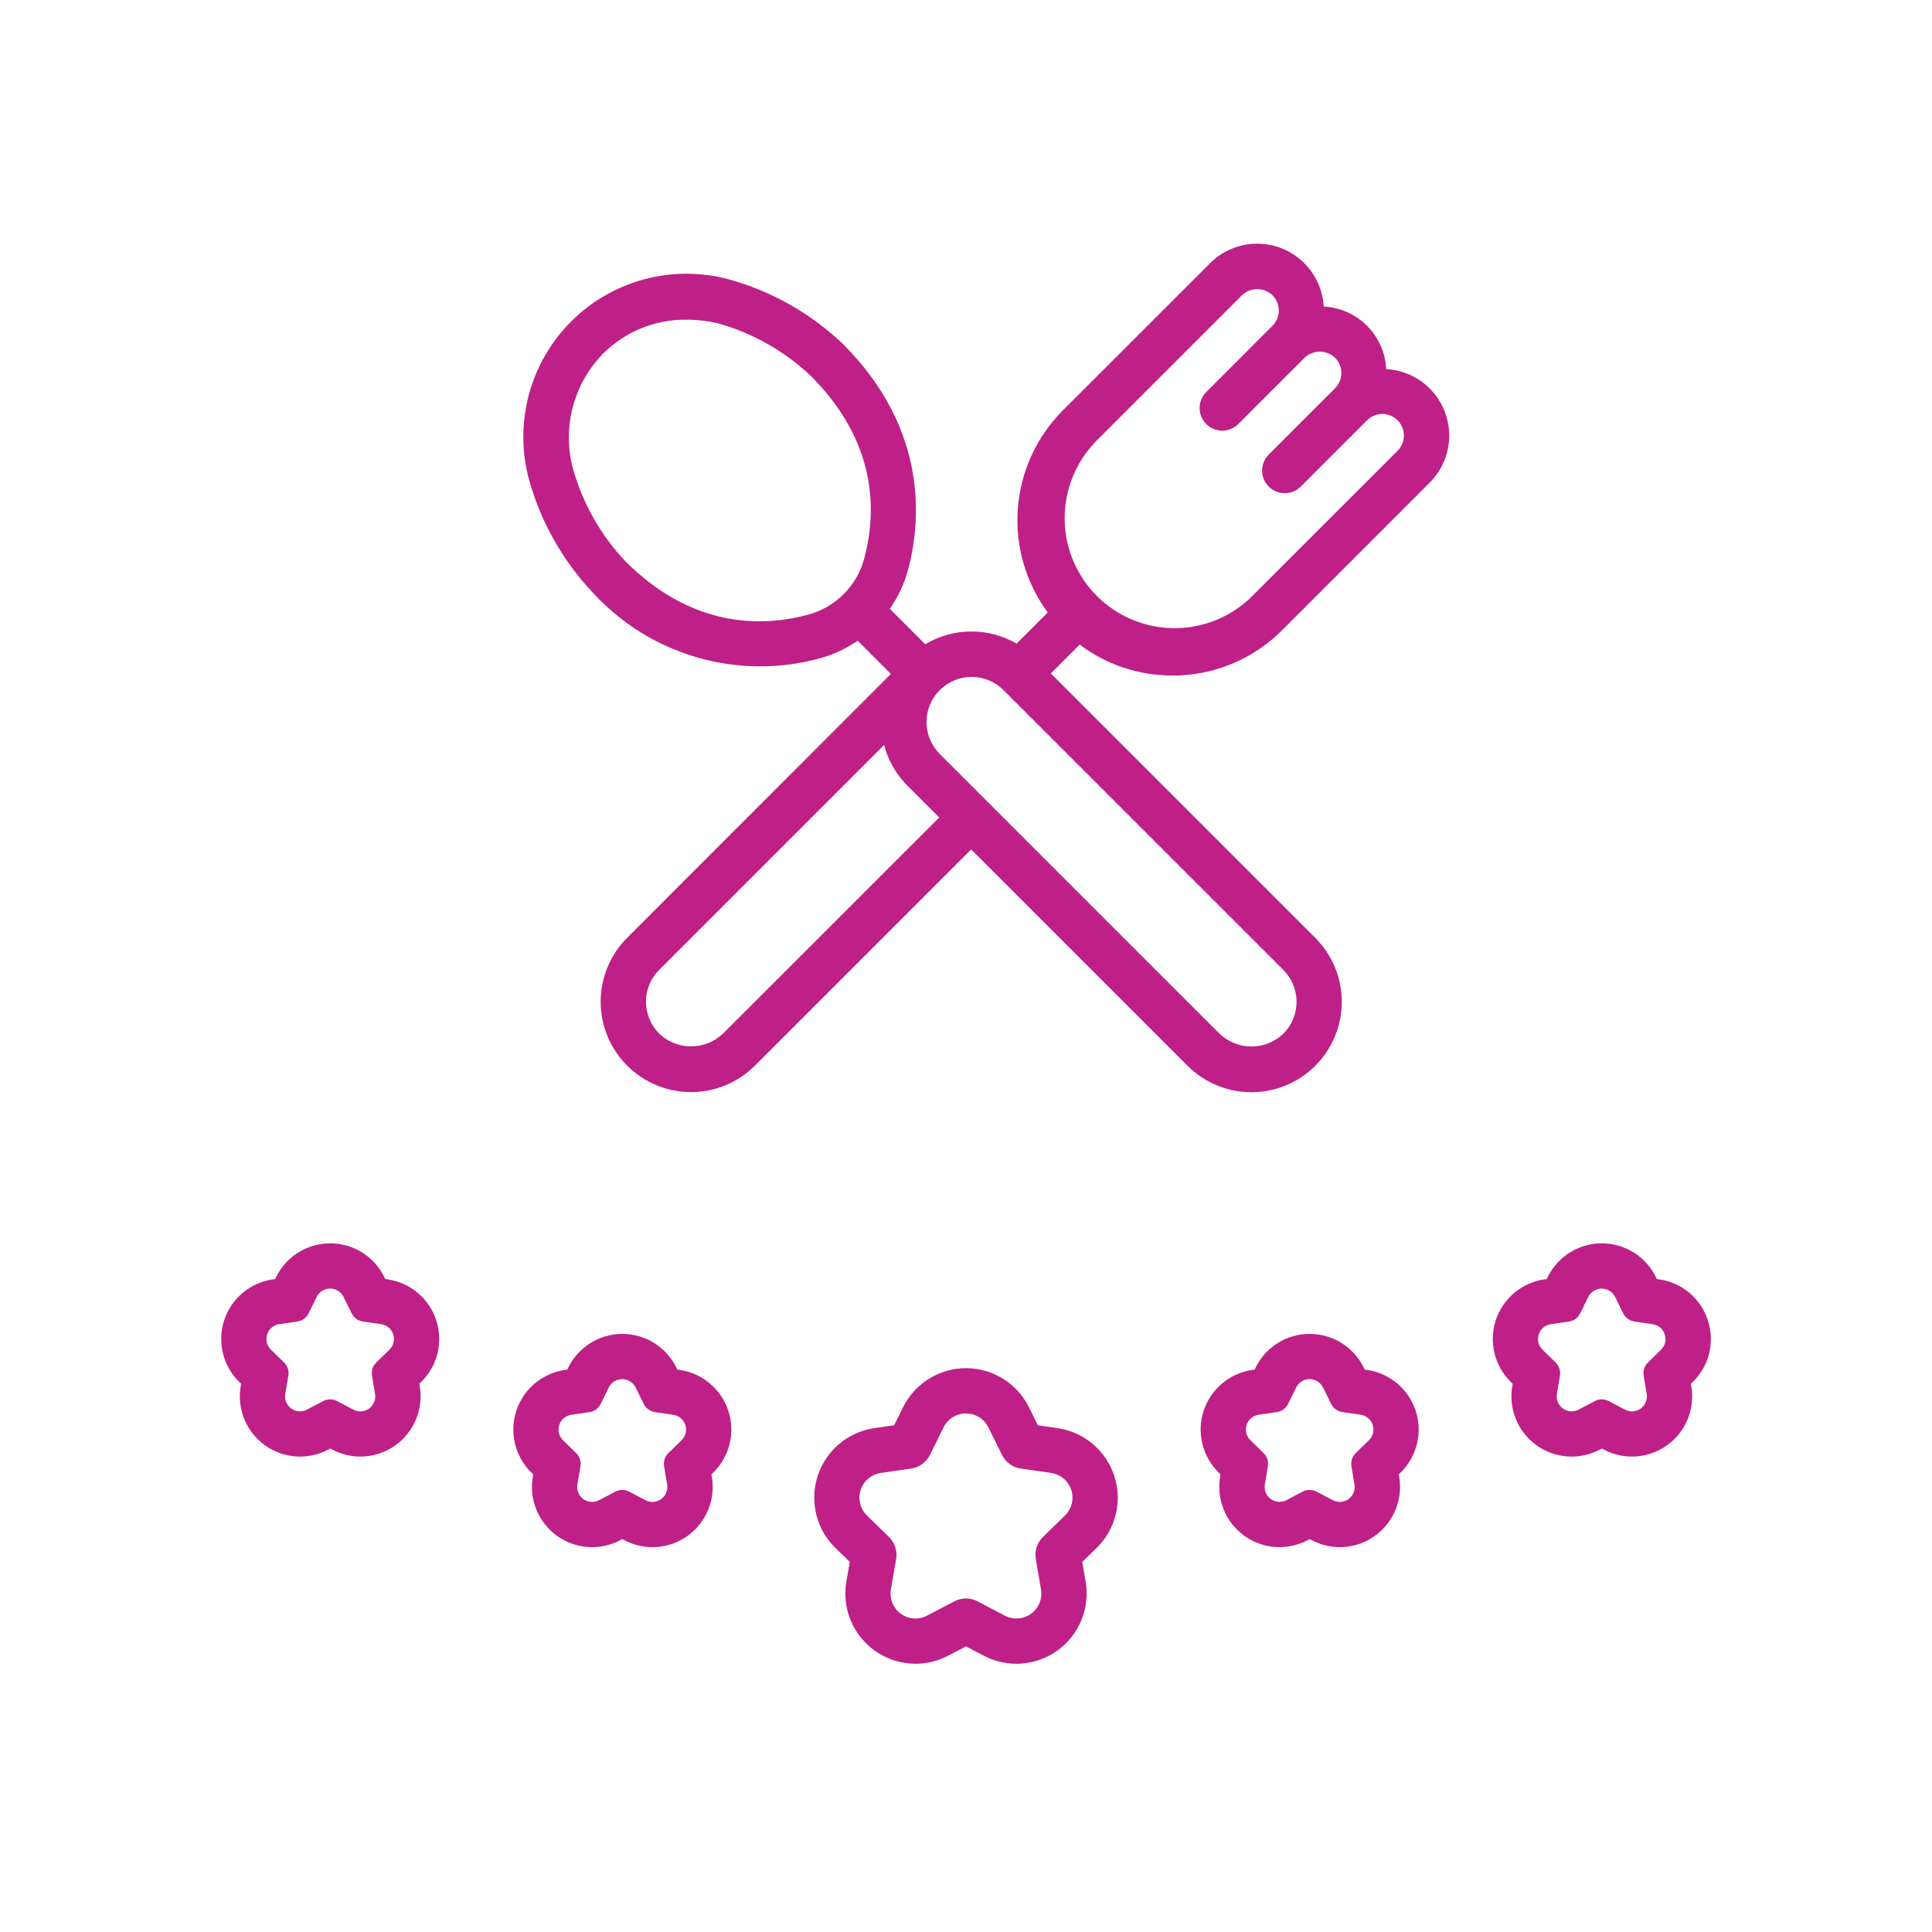 <svg width="124" height="124" viewBox="0 0 124 124" fill="none" xmlns="http://www.w3.org/2000/svg">
<path d="M67.879 91.66L66.611 91.476L66.045 90.327C65.672 89.572 65.096 88.937 64.381 88.492C63.667 88.048 62.842 87.812 62 87.812C61.158 87.812 60.333 88.048 59.619 88.492C58.904 88.937 58.328 89.572 57.956 90.327L57.389 91.476L56.121 91.66C55.288 91.781 54.506 92.133 53.862 92.675C53.219 93.218 52.74 93.93 52.48 94.73C52.221 95.53 52.19 96.387 52.391 97.204C52.593 98.021 53.019 98.766 53.621 99.353L54.539 100.247L54.322 101.507C54.178 102.336 54.27 103.19 54.586 103.97C54.903 104.75 55.432 105.426 56.113 105.921C56.795 106.416 57.601 106.711 58.441 106.771C59.281 106.831 60.121 106.654 60.866 106.261L62 105.668L63.134 106.265C63.879 106.657 64.719 106.832 65.558 106.772C66.398 106.711 67.204 106.417 67.885 105.922C68.566 105.428 69.094 104.752 69.411 103.972C69.728 103.193 69.821 102.34 69.678 101.51L69.461 100.251L70.379 99.357C70.981 98.769 71.407 98.025 71.609 97.208C71.811 96.391 71.78 95.534 71.52 94.734C71.26 93.933 70.781 93.222 70.138 92.679C69.494 92.137 68.712 91.785 67.879 91.664V91.66ZM68.35 97.271L66.941 98.644C66.755 98.826 66.615 99.05 66.535 99.297C66.455 99.544 66.436 99.808 66.48 100.064L66.812 102.002C66.864 102.297 66.832 102.6 66.72 102.878C66.608 103.156 66.42 103.397 66.177 103.573C65.935 103.749 65.648 103.854 65.349 103.875C65.05 103.896 64.751 103.832 64.487 103.692L62.743 102.778C62.513 102.657 62.257 102.593 61.997 102.593C61.737 102.593 61.481 102.657 61.251 102.778L59.507 103.692C59.243 103.832 58.944 103.896 58.645 103.875C58.346 103.854 58.059 103.749 57.817 103.573C57.575 103.397 57.387 103.156 57.275 102.878C57.162 102.6 57.13 102.297 57.182 102.002L57.515 100.064C57.559 99.808 57.54 99.544 57.459 99.297C57.379 99.05 57.24 98.826 57.054 98.644L55.646 97.271C55.432 97.062 55.28 96.798 55.209 96.507C55.137 96.217 55.148 95.912 55.24 95.628C55.333 95.343 55.503 95.09 55.731 94.897C55.96 94.704 56.238 94.579 56.534 94.536L58.481 94.254C58.738 94.216 58.982 94.117 59.193 93.964C59.403 93.811 59.573 93.609 59.688 93.376L60.559 91.613C60.692 91.344 60.896 91.118 61.151 90.96C61.405 90.802 61.698 90.718 61.997 90.718C62.296 90.718 62.59 90.802 62.844 90.96C63.098 91.118 63.303 91.344 63.435 91.613L64.307 93.376C64.421 93.609 64.591 93.811 64.802 93.964C65.012 94.117 65.256 94.216 65.514 94.254L67.46 94.536C67.756 94.579 68.034 94.704 68.263 94.897C68.492 95.089 68.663 95.342 68.755 95.627C68.848 95.912 68.859 96.216 68.788 96.507C68.716 96.797 68.564 97.062 68.35 97.271Z" fill="#BE2087"/>
<path d="M87.744 87.926L87.592 87.904L87.524 87.767C87.205 87.12 86.711 86.575 86.098 86.194C85.486 85.813 84.779 85.611 84.057 85.611C83.336 85.611 82.629 85.813 82.016 86.194C81.403 86.575 80.91 87.12 80.591 87.767L80.523 87.904L80.371 87.926C79.657 88.029 78.986 88.331 78.435 88.796C77.883 89.261 77.473 89.871 77.25 90.557C77.027 91.243 77 91.978 77.173 92.678C77.346 93.378 77.711 94.016 78.228 94.52L78.338 94.627L78.312 94.779C78.189 95.49 78.268 96.221 78.54 96.889C78.812 97.558 79.265 98.137 79.849 98.561C80.432 98.986 81.123 99.238 81.843 99.289C82.563 99.341 83.283 99.19 83.921 98.854L84.058 98.782L84.193 98.854C84.832 99.19 85.552 99.341 86.271 99.289C86.991 99.237 87.681 98.984 88.265 98.56C88.849 98.136 89.302 97.557 89.574 96.889C89.845 96.221 89.925 95.49 89.802 94.779L89.776 94.627L89.887 94.52C90.403 94.016 90.768 93.378 90.941 92.678C91.114 91.978 91.088 91.243 90.865 90.557C90.642 89.871 90.231 89.261 89.68 88.796C89.128 88.331 88.458 88.029 87.744 87.926ZM87.858 92.439L87.015 93.26C86.904 93.369 86.82 93.503 86.772 93.651C86.724 93.799 86.713 93.957 86.739 94.11L86.933 95.273C86.964 95.449 86.945 95.631 86.877 95.797C86.81 95.964 86.698 96.108 86.553 96.213C86.408 96.319 86.236 96.381 86.057 96.394C85.878 96.407 85.699 96.369 85.541 96.285L84.499 95.737C84.362 95.664 84.209 95.626 84.053 95.626C83.897 95.626 83.744 95.664 83.606 95.737L82.564 96.285C82.405 96.367 82.227 96.403 82.049 96.389C81.872 96.375 81.701 96.311 81.558 96.206C81.414 96.1 81.302 95.957 81.236 95.792C81.169 95.626 81.15 95.445 81.18 95.27L81.374 94.107C81.401 93.954 81.389 93.796 81.341 93.648C81.293 93.5 81.21 93.366 81.098 93.258L80.255 92.436C80.127 92.311 80.037 92.153 79.994 91.979C79.951 91.805 79.957 91.623 80.013 91.452C80.068 91.282 80.17 91.131 80.307 91.015C80.444 90.9 80.61 90.825 80.787 90.799L81.95 90.63C82.104 90.608 82.25 90.548 82.376 90.457C82.501 90.365 82.603 90.245 82.672 90.105L83.193 89.049C83.272 88.889 83.394 88.754 83.547 88.659C83.699 88.565 83.874 88.515 84.053 88.515C84.232 88.515 84.408 88.565 84.56 88.659C84.712 88.754 84.835 88.889 84.914 89.049L85.435 90.105C85.504 90.245 85.606 90.365 85.731 90.457C85.857 90.548 86.003 90.608 86.157 90.63L87.32 90.799C87.498 90.823 87.666 90.897 87.804 91.013C87.942 91.128 88.045 91.28 88.102 91.451C88.158 91.622 88.165 91.805 88.122 91.98C88.079 92.154 87.987 92.314 87.858 92.439Z" fill="#BE2087"/>
<path d="M109.615 84.744C109.394 84.057 108.985 83.445 108.433 82.98C107.881 82.515 107.209 82.214 106.494 82.113L106.342 82.092L106.274 81.954C105.955 81.307 105.461 80.762 104.848 80.382C104.236 80.001 103.529 79.799 102.807 79.799C102.086 79.799 101.379 80.001 100.766 80.382C100.153 80.762 99.66 81.307 99.341 81.954L99.273 82.092L99.121 82.113C98.407 82.217 97.736 82.518 97.185 82.983C96.633 83.448 96.223 84.058 96 84.744C95.777 85.43 95.75 86.165 95.923 86.865C96.096 87.566 96.461 88.204 96.978 88.707L97.088 88.815L97.062 88.966C96.939 89.677 97.018 90.409 97.29 91.077C97.561 91.746 98.015 92.325 98.599 92.749C99.183 93.174 99.874 93.426 100.594 93.478C101.314 93.529 102.034 93.378 102.672 93.042L102.808 92.97L102.943 93.042C103.582 93.377 104.302 93.528 105.021 93.476C105.741 93.424 106.431 93.172 107.015 92.748C107.599 92.324 108.052 91.745 108.324 91.076C108.595 90.408 108.675 89.677 108.552 88.966L108.526 88.815L108.637 88.707C109.156 88.205 109.523 87.567 109.696 86.867C109.869 86.166 109.841 85.43 109.615 84.744ZM106.612 86.626L105.769 87.448C105.658 87.557 105.574 87.691 105.526 87.839C105.478 87.987 105.467 88.144 105.493 88.298L105.687 89.46C105.718 89.637 105.699 89.819 105.631 89.985C105.564 90.151 105.452 90.295 105.307 90.401C105.162 90.506 104.99 90.569 104.811 90.582C104.632 90.594 104.453 90.556 104.295 90.472L103.253 89.924C103.116 89.852 102.962 89.814 102.807 89.814C102.651 89.814 102.498 89.852 102.36 89.924L101.318 90.472C101.159 90.556 100.98 90.594 100.801 90.582C100.623 90.569 100.451 90.506 100.306 90.401C100.161 90.295 100.048 90.151 99.981 89.985C99.914 89.819 99.895 89.637 99.926 89.46L100.119 88.298C100.146 88.144 100.134 87.987 100.086 87.839C100.038 87.691 99.955 87.557 99.843 87.448L99.001 86.626C98.873 86.501 98.783 86.343 98.74 86.169C98.697 85.995 98.704 85.813 98.759 85.643C98.814 85.472 98.916 85.321 99.053 85.206C99.19 85.09 99.356 85.015 99.533 84.989L100.696 84.821C100.85 84.798 100.996 84.739 101.122 84.647C101.248 84.556 101.349 84.435 101.418 84.296L101.939 83.24C102.018 83.079 102.141 82.944 102.293 82.85C102.445 82.755 102.62 82.705 102.799 82.705C102.979 82.705 103.154 82.755 103.306 82.85C103.458 82.944 103.581 83.079 103.66 83.24L104.181 84.296C104.25 84.435 104.352 84.556 104.478 84.647C104.604 84.739 104.75 84.798 104.904 84.821L106.067 84.989C106.245 85.014 106.412 85.088 106.55 85.202C106.688 85.317 106.792 85.469 106.848 85.639C106.904 85.81 106.912 85.993 106.869 86.167C106.827 86.342 106.736 86.501 106.608 86.626H106.612Z" fill="#BE2087"/>
<path d="M43.629 87.926L43.476 87.904L43.409 87.767C43.089 87.12 42.595 86.576 41.983 86.195C41.37 85.814 40.663 85.612 39.942 85.612C39.221 85.612 38.514 85.814 37.901 86.195C37.288 86.576 36.795 87.12 36.475 87.767L36.407 87.905L36.255 87.927C35.541 88.03 34.871 88.332 34.319 88.797C33.768 89.262 33.358 89.872 33.135 90.558C32.912 91.244 32.885 91.979 33.058 92.679C33.231 93.379 33.596 94.017 34.112 94.521L34.223 94.628L34.197 94.779C34.074 95.491 34.153 96.222 34.425 96.89C34.696 97.559 35.15 98.138 35.733 98.562C36.317 98.986 37.008 99.239 37.728 99.29C38.448 99.342 39.167 99.191 39.806 98.855L39.941 98.783L40.078 98.855C40.717 99.191 41.436 99.341 42.156 99.29C42.875 99.238 43.566 98.985 44.15 98.561C44.733 98.137 45.187 97.558 45.458 96.89C45.73 96.222 45.809 95.491 45.687 94.779L45.661 94.628L45.771 94.521C46.288 94.017 46.653 93.379 46.826 92.679C46.999 91.979 46.972 91.244 46.749 90.558C46.526 89.872 46.116 89.262 45.565 88.797C45.013 88.332 44.342 88.03 43.629 87.927V87.926ZM43.743 92.439L42.9 93.26C42.788 93.369 42.705 93.503 42.657 93.651C42.609 93.799 42.598 93.957 42.624 94.11L42.818 95.273C42.849 95.449 42.83 95.631 42.762 95.797C42.695 95.964 42.583 96.108 42.438 96.213C42.292 96.319 42.121 96.381 41.942 96.394C41.763 96.407 41.584 96.369 41.426 96.285L40.384 95.737C40.246 95.664 40.093 95.626 39.937 95.626C39.781 95.626 39.628 95.664 39.49 95.737L38.449 96.285C38.29 96.369 38.111 96.407 37.932 96.394C37.754 96.381 37.582 96.319 37.437 96.213C37.292 96.108 37.179 95.964 37.112 95.797C37.045 95.631 37.026 95.449 37.056 95.273L37.255 94.11C37.282 93.957 37.27 93.799 37.222 93.651C37.174 93.503 37.09 93.369 36.979 93.26L36.136 92.439C36.008 92.314 35.917 92.156 35.874 91.982C35.832 91.808 35.838 91.626 35.894 91.455C35.949 91.285 36.051 91.133 36.188 91.018C36.324 90.903 36.491 90.828 36.668 90.802L37.831 90.633C37.984 90.611 38.13 90.551 38.256 90.46C38.382 90.368 38.483 90.248 38.552 90.108L39.074 89.052C39.153 88.892 39.275 88.757 39.428 88.662C39.58 88.568 39.755 88.517 39.934 88.517C40.113 88.517 40.289 88.568 40.441 88.662C40.593 88.757 40.716 88.892 40.795 89.052L41.315 90.108C41.384 90.248 41.486 90.368 41.612 90.46C41.738 90.551 41.884 90.611 42.038 90.633L43.2 90.802C43.378 90.826 43.546 90.9 43.684 91.014C43.823 91.129 43.926 91.281 43.982 91.451C44.039 91.622 44.047 91.805 44.004 91.979C43.962 92.154 43.871 92.313 43.743 92.439Z" fill="#BE2087"/>
<path d="M24.881 82.113L24.728 82.092L24.661 81.954C24.341 81.307 23.848 80.762 23.235 80.382C22.622 80.001 21.915 79.799 21.194 79.799C20.473 79.799 19.765 80.001 19.153 80.382C18.54 80.762 18.046 81.307 17.727 81.954L17.659 82.092L17.507 82.113C16.794 82.217 16.123 82.518 15.571 82.983C15.02 83.448 14.61 84.058 14.386 84.744C14.164 85.43 14.137 86.165 14.31 86.865C14.483 87.566 14.848 88.204 15.364 88.707L15.475 88.815L15.449 88.966C15.326 89.677 15.405 90.408 15.677 91.077C15.948 91.746 16.402 92.325 16.985 92.749C17.569 93.173 18.26 93.425 18.98 93.477C19.7 93.529 20.419 93.378 21.058 93.042L21.193 92.97L21.33 93.042C21.968 93.377 22.688 93.527 23.408 93.475C24.127 93.423 24.817 93.171 25.401 92.747C25.985 92.323 26.438 91.744 26.71 91.076C26.981 90.408 27.061 89.677 26.939 88.966L26.913 88.815L27.023 88.707C27.54 88.204 27.905 87.566 28.078 86.865C28.251 86.165 28.224 85.43 28.001 84.744C27.778 84.058 27.368 83.448 26.816 82.983C26.265 82.518 25.594 82.217 24.881 82.113ZM24.994 86.626L24.152 87.448C24.041 87.557 23.957 87.691 23.909 87.839C23.861 87.987 23.849 88.144 23.876 88.298L24.07 89.46C24.101 89.637 24.081 89.819 24.014 89.985C23.947 90.151 23.834 90.295 23.689 90.401C23.544 90.506 23.373 90.569 23.194 90.582C23.015 90.594 22.836 90.556 22.677 90.472L21.635 89.924C21.497 89.852 21.344 89.814 21.189 89.814C21.033 89.814 20.88 89.852 20.742 89.924L19.701 90.472C19.542 90.556 19.363 90.594 19.184 90.581C19.005 90.568 18.833 90.505 18.688 90.4C18.543 90.294 18.43 90.149 18.364 89.983C18.297 89.816 18.278 89.634 18.309 89.457L18.508 88.295C18.534 88.141 18.523 87.984 18.475 87.836C18.427 87.688 18.343 87.554 18.232 87.445L17.389 86.624C17.261 86.499 17.17 86.34 17.127 86.166C17.084 85.993 17.091 85.81 17.146 85.64C17.202 85.469 17.304 85.318 17.441 85.203C17.577 85.087 17.744 85.012 17.921 84.987L19.084 84.818C19.238 84.796 19.384 84.736 19.51 84.644C19.636 84.553 19.737 84.432 19.806 84.293L20.327 83.237C20.407 83.076 20.529 82.941 20.681 82.847C20.834 82.752 21.009 82.702 21.188 82.702C21.367 82.702 21.543 82.752 21.695 82.847C21.847 82.941 21.97 83.076 22.049 83.237L22.569 84.293C22.638 84.432 22.74 84.553 22.866 84.644C22.992 84.736 23.138 84.795 23.292 84.818L24.454 84.987C24.633 85.011 24.801 85.085 24.939 85.2C25.078 85.315 25.181 85.467 25.237 85.638C25.293 85.809 25.3 85.992 25.257 86.167C25.214 86.342 25.123 86.501 24.994 86.626Z" fill="#BE2087"/>
<path d="M75.251 43.359C76.56 43.363 77.856 43.107 79.066 42.606C80.275 42.105 81.373 41.369 82.296 40.441L91.75 30.987C92.337 30.405 92.743 29.665 92.918 28.856C93.092 28.047 93.028 27.206 92.734 26.433C92.439 25.66 91.926 24.989 91.258 24.502C90.589 24.015 89.793 23.732 88.968 23.689C88.917 22.642 88.479 21.651 87.737 20.909C86.996 20.167 86.006 19.728 84.959 19.676C84.913 18.852 84.629 18.058 84.141 17.391C83.654 16.724 82.984 16.213 82.212 15.919C81.44 15.625 80.6 15.561 79.792 15.734C78.984 15.908 78.244 16.311 77.661 16.896L68.204 26.35C66.523 28.04 65.502 30.275 65.326 32.652C65.15 35.03 65.831 37.391 67.245 39.31L65.247 41.309C64.355 40.791 63.341 40.522 62.31 40.529C61.279 40.536 60.268 40.819 59.384 41.348L57.112 39.076C57.647 38.306 58.046 37.45 58.289 36.544C59.093 33.508 59.618 27.592 54.099 22.073C52.031 20.104 49.506 18.678 46.752 17.922C44.979 17.449 43.113 17.451 41.34 17.928C39.568 18.404 37.952 19.337 36.655 20.635C35.357 21.933 34.423 23.549 33.947 25.321C33.47 27.093 33.468 28.959 33.941 30.733C34.696 33.487 36.122 36.011 38.091 38.081C39.891 40.033 42.19 41.456 44.741 42.194C47.292 42.933 49.996 42.959 52.561 42.27C53.45 42.032 54.291 41.644 55.05 41.122L57.181 43.254L40.251 60.19C39.712 60.729 39.285 61.369 38.994 62.072C38.702 62.776 38.552 63.531 38.552 64.292C38.552 65.054 38.702 65.808 38.994 66.512C39.285 67.216 39.713 67.856 40.251 68.394C40.79 68.933 41.43 69.36 42.133 69.652C42.837 69.943 43.592 70.093 44.353 70.093C45.115 70.093 45.87 69.943 46.573 69.651C47.277 69.36 47.917 68.932 48.455 68.394L62.332 54.517L76.217 68.401C76.755 68.94 77.395 69.368 78.099 69.659C78.803 69.951 79.557 70.101 80.319 70.101C81.081 70.101 81.835 69.951 82.539 69.659C83.243 69.368 83.882 68.94 84.421 68.401C85.508 67.313 86.119 65.838 86.119 64.3C86.119 62.761 85.508 61.286 84.421 60.198L67.444 43.221L69.294 41.37C71.011 42.663 73.102 43.362 75.251 43.359ZM55.48 35.803C55.252 36.685 54.792 37.489 54.148 38.133C53.504 38.777 52.699 39.237 51.817 39.465C48.849 40.252 44.414 40.296 40.145 36.029C38.553 34.348 37.395 32.304 36.771 30.075C36.426 28.782 36.423 27.422 36.763 26.128C37.102 24.834 37.773 23.651 38.709 22.695C39.411 21.994 40.247 21.44 41.166 21.066C42.085 20.692 43.07 20.505 44.062 20.516C44.745 20.518 45.425 20.598 46.09 20.755C48.319 21.381 50.363 22.539 52.044 24.131C56.31 28.393 56.266 32.828 55.48 35.799V35.803ZM46.403 66.34C45.851 66.866 45.118 67.16 44.356 67.16C43.593 67.16 42.86 66.866 42.309 66.34C41.766 65.797 41.461 65.06 41.461 64.293C41.461 63.525 41.766 62.788 42.309 62.245L56.743 47.811C57.002 48.803 57.52 49.708 58.245 50.433L60.28 52.468L46.403 66.34ZM82.368 62.253C82.911 62.796 83.216 63.532 83.216 64.3C83.216 65.067 82.911 65.804 82.368 66.347C81.817 66.873 81.084 67.167 80.321 67.167C79.559 67.167 78.826 66.873 78.274 66.347L60.3 48.376C59.763 47.832 59.463 47.097 59.465 46.333C59.467 45.568 59.772 44.835 60.313 44.294C60.854 43.754 61.587 43.449 62.352 43.446C63.116 43.444 63.851 43.744 64.395 44.282L82.368 62.253ZM70.259 28.404L79.713 18.951C79.977 18.699 80.327 18.558 80.692 18.558C81.057 18.558 81.407 18.699 81.671 18.951C81.93 19.211 82.075 19.563 82.075 19.93C82.075 20.296 81.93 20.648 81.671 20.909L77.403 25.18C77.138 25.454 76.991 25.821 76.995 26.202C76.998 26.583 77.151 26.947 77.42 27.217C77.69 27.486 78.054 27.639 78.435 27.642C78.816 27.646 79.183 27.499 79.457 27.234L83.729 22.963C83.993 22.711 84.343 22.57 84.708 22.57C85.072 22.57 85.423 22.711 85.686 22.963C85.946 23.223 86.091 23.575 86.091 23.942C86.091 24.309 85.946 24.66 85.686 24.92L81.414 29.192C81.149 29.466 81.003 29.833 81.006 30.214C81.01 30.595 81.162 30.96 81.432 31.229C81.701 31.499 82.066 31.651 82.447 31.655C82.828 31.658 83.195 31.512 83.469 31.247L87.741 26.975C88.001 26.715 88.353 26.569 88.72 26.569C89.087 26.569 89.439 26.715 89.699 26.975C89.959 27.234 90.104 27.587 90.104 27.954C90.104 28.321 89.959 28.673 89.699 28.933L80.241 38.387C78.906 39.65 77.13 40.342 75.292 40.317C73.454 40.291 71.699 39.55 70.399 38.25C69.1 36.95 68.358 35.195 68.333 33.357C68.307 31.519 69 29.744 70.263 28.409L70.259 28.404Z" fill="#BE2087"/>
</svg>
